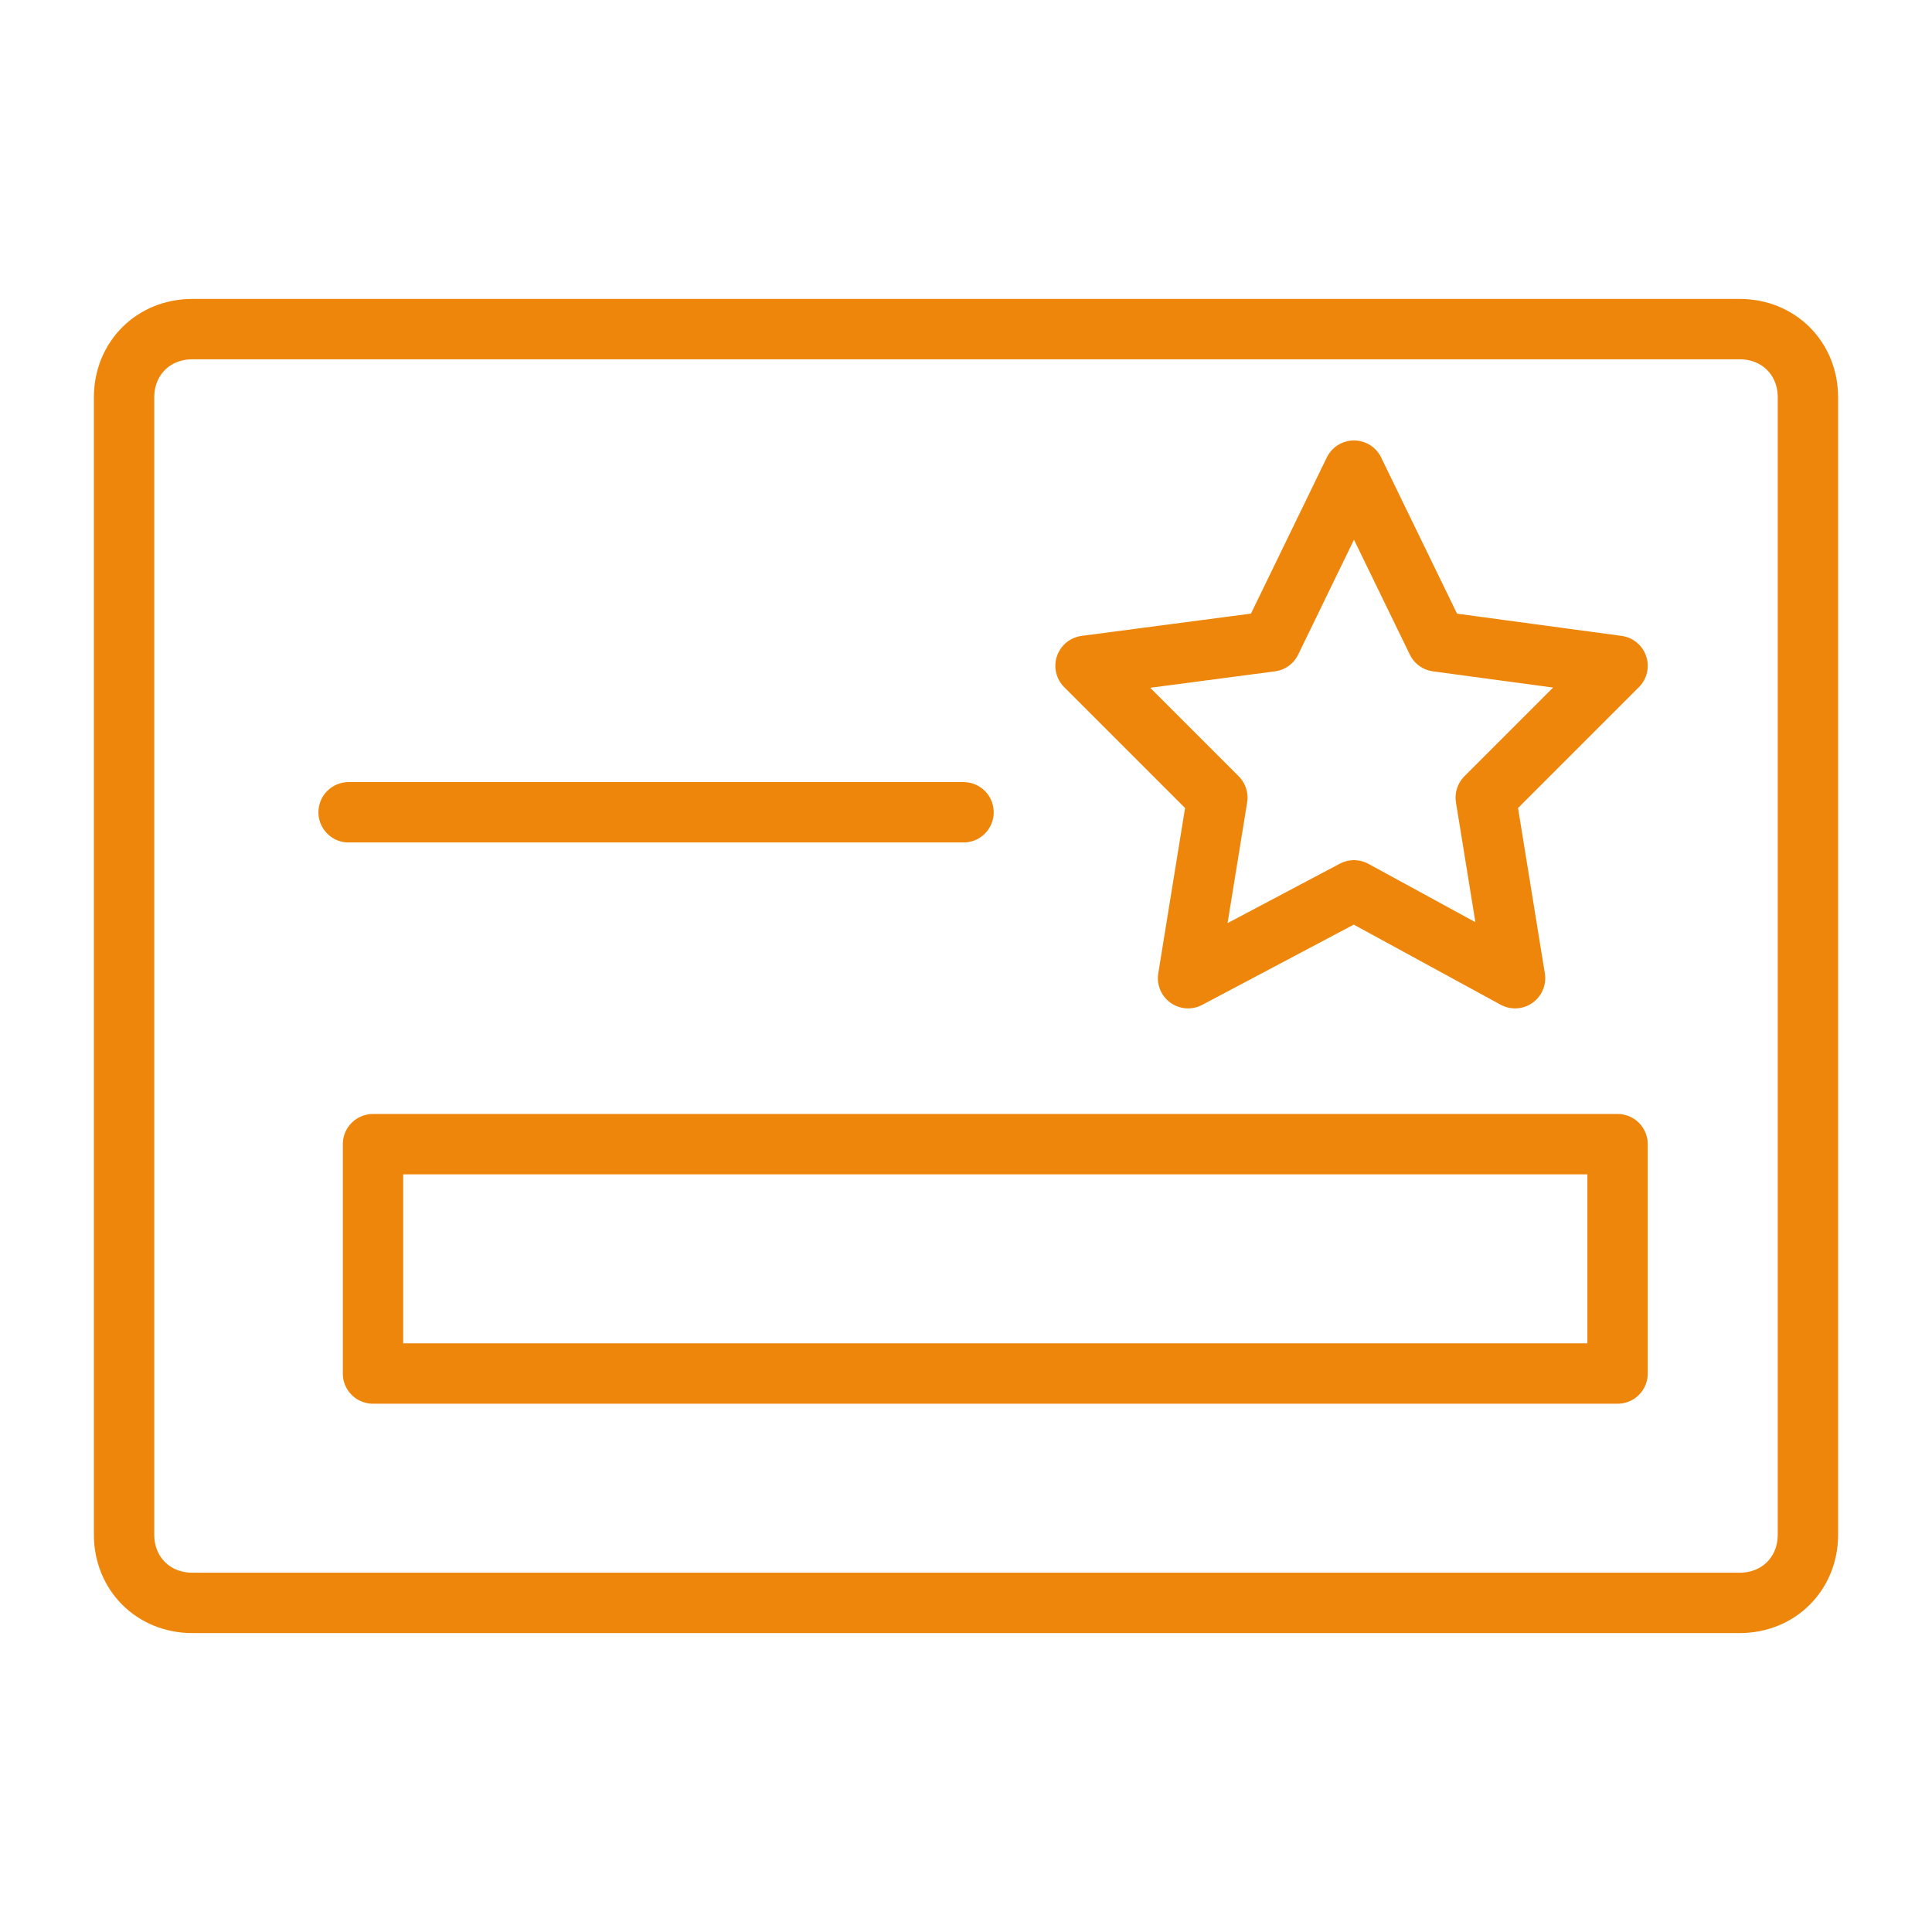 <?xml version="1.0" encoding="UTF-8"?> <svg xmlns="http://www.w3.org/2000/svg" width="32" height="32" viewBox="0 0 32 32" fill="none"><path d="M22.426 7.795L23.801 10.624L26.792 11.028L24.609 13.211L25.094 16.202L22.426 14.747L19.678 16.202L20.163 13.211L17.98 11.028L21.052 10.624L22.426 7.795Z" stroke="#ED860A" stroke-linecap="round" stroke-linejoin="round"></path><path d="M28.813 26.549H3.187C2.54 26.549 2.055 26.064 2.055 25.418V6.582C2.055 5.936 2.54 5.451 3.187 5.451H28.813C29.46 5.451 29.945 5.936 29.945 6.582V25.418C29.945 26.064 29.46 26.549 28.813 26.549Z" stroke="#ED860A" stroke-linecap="round" stroke-linejoin="round"></path><path d="M6.178 18.951H26.792V22.75H6.178V18.951Z" stroke="#ED860A" stroke-linecap="round" stroke-linejoin="round"></path><path d="M5.774 13.454H15.959" stroke="#ED860A" stroke-linecap="round" stroke-linejoin="round"></path></svg> 